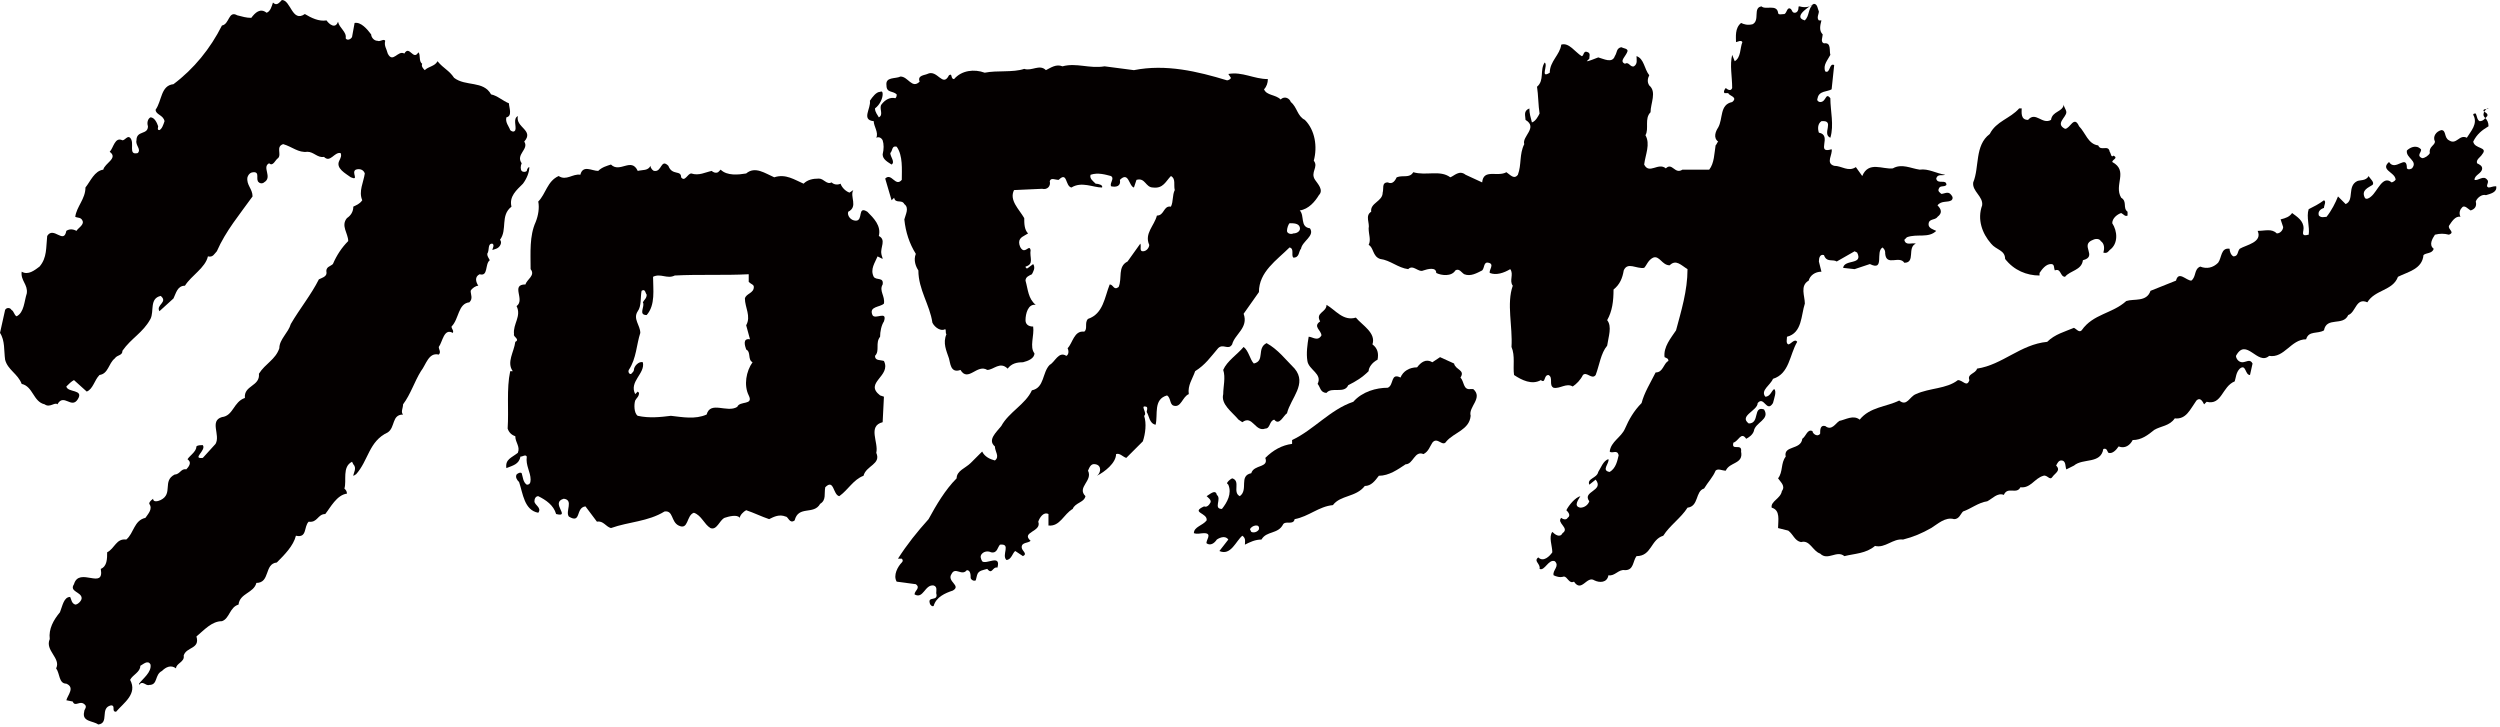 <?xml version="1.0" encoding="utf-8"?>
<!-- Generator: Adobe Illustrator 23.0.1, SVG Export Plug-In . SVG Version: 6.00 Build 0)  -->
<svg version="1.1" id="Layer_1" xmlns="http://www.w3.org/2000/svg" xmlns:xlink="http://www.w3.org/1999/xlink" x="0px" y="0px"
	 width="196px" height="57px" viewBox="0 0 196 57" style="enable-background:new 0 0 196 57;" xml:space="preserve">
<style type="text/css">
	.st0{fill:#040000;}
</style>
<g>
	<g>
		<path class="st0" d="M141.5,1.6c0.4-0.4,0.2-0.9,0.7-1.3c0.3,0,0.3,0.4,0.4,0.6c0,0.2-0.2,0.5,0,0.7h0.2c-0.1,0.4-0.2,0.8,0.1,1.1
			c0,0.2-0.2,0.6,0.1,0.7c0.6-0.1,0.4,0.6,0.5,0.9c-0.2,0.4-0.6,0.8-0.4,1.3c0.4,0.2,0.3-0.7,0.7-0.5L143.6,7
			c-0.3,0.2-1,0.1-1.1,0.7c-0.1,0.2,0.1,0.3,0.2,0.3c0.5,0,0.4-0.8,0.8-0.3c0,1,0.3,2.1,0,3.1c-0.7-0.3,0.4-1.4-0.7-1.3
			c-0.3,0.2-0.3,0.6-0.2,0.9c1.1,0.2-0.3,1.7,1,1.3c0.1,0.4-0.5,1.1,0.2,1.3c0.6,0,1.1,0.5,1.7,0.1l0.5,0.7c0.5-1.2,1.6-0.5,2.4-0.6
			c0.7-0.4,1.4,0,2.1,0.1c0.7-0.1,1.3,0.3,2,0.4c-0.2,0.1-0.6-0.1-0.7,0.3c0.1,0.5,0.8,0,0.8,0.5c-0.2,0.2-0.5,0-0.6,0.3
			c-0.1,0.2,0.1,0.3,0.2,0.4c0.2,0,0.5-0.2,0.7,0c0.1,0.1,0.3,0.3,0.1,0.5c-0.3,0.2-0.8,0-1.1,0.4c0.3,0.3,0.4,0.6,0,0.9
			c-0.2,0.3-0.7,0.1-0.7,0.6c0,0.3,0.4,0.4,0.6,0.5c-0.6,0.6-1.5,0.2-2.3,0.5l-0.2,0.2c0.1,0.5,0.6,0.2,0.9,0.3
			c-0.7,0.3,0,1.5-0.9,1.5c-0.4-0.6-1.4,0.3-1.5-0.7c0-0.2,0-0.3-0.2-0.5c-0.6,0.3,0.2,1.9-1,1.3l-1.2,0.4l-0.9-0.1
			c0.1-0.7,1.6-0.2,1.1-1.2l-0.2-0.1l-1.4,0.8c-0.3-0.2-0.8,0.1-1-0.5c-0.3-0.1-0.4,0.2-0.4,0.5l0.2,0.8c-0.5,0-0.9,0.3-1,0.7
			c-0.7,0.4-0.3,1.2-0.3,1.8c-0.3,0.9-0.2,2.3-1.4,2.6c0,0.2-0.1,0.5,0.1,0.6c0.2,0,0.5-0.5,0.7-0.2c-0.6,1-0.6,2.5-1.9,2.9
			c-0.2,0.5-1,0.9-0.6,1.4c0.4,0,0.5-0.5,0.7-0.6c0.2,0.2,0,0.7-0.1,1.1c-0.5,0.8-0.7-0.6-1.2,0c0,0.6-1.5,1-0.7,1.6
			c0.9,0,0.3-1.4,1.2-1.1c0.5,0.8-0.7,1-0.8,1.7c-0.1,0.3-0.4,0.5-0.6,0.6c-0.4-0.6-0.6,0.2-1,0.3c-0.2,0.7,0.7,0,0.6,0.7
			c0.2,1-0.9,0.8-1.2,1.5c-0.3,0-0.6-0.2-0.8,0c-0.2,0.5-0.6,0.9-0.9,1.4c-0.7,0.2-0.4,1.4-1.3,1.5c-0.5,0.8-1.4,1.4-1.9,2.2
			c-1,0.3-0.9,1.6-2.1,1.6c-0.3,0.4-0.2,1.1-0.9,1.1c-0.5-0.1-0.8,0.5-1.3,0.4c-0.1,0.6-0.7,0.6-1.1,0.4c-0.6-0.4-1,1-1.6,0.1
			c-0.4,0.2-0.5-0.4-0.8-0.4c-0.3,0.1-0.6,0-0.8-0.1c-0.1-0.4,0.5-0.7,0.1-1.1c-0.5-0.2-0.8,0.8-1.2,0.6c0.1-0.4-0.5-0.6-0.1-0.9
			c0.4,0.4,0.9-0.1,1.1-0.4c0-0.5-0.3-1.2,0-1.6c0.2,0.2,0.6,0.5,0.8,0.1c0.6-0.4-0.5-0.8-0.1-1.2c0.1,0.1,0.4,0.2,0.5,0
			c0.3-0.2,0-0.5-0.1-0.6c0.2-0.4,0.7-1,1.1-1.1c-0.1,0.2-0.6,0.8,0,0.9c0.3,0,0.6-0.2,0.7-0.5c-0.6-0.8,1.2-0.8,0.5-1.7l-0.5,0.4
			c-0.2-0.5,0.6-0.5,0.7-1c0.2-0.3,0.4-0.9,0.8-1c0.1,0.3-0.6,0.9,0.1,1c0.5-0.3,0.6-0.9,0.7-1.3c-0.1-0.5-0.5-0.1-0.7-0.3
			c0.1-0.8,0.9-1.1,1.2-1.8s0.7-1.4,1.3-2c0.2-0.8,0.7-1.6,1.1-2.4c0.6,0,0.6-0.7,1-0.9c0-0.2-0.1-0.2-0.3-0.3
			c-0.1-0.8,0.5-1.5,0.9-2.1c0.4-1.5,0.9-3.1,0.9-4.8c-0.5-0.3-0.9-0.8-1.4-0.3c-0.6,0-0.8-0.8-1.3-0.6c-0.4,0.2-0.5,0.6-0.7,0.8
			c-0.6,0.1-1.3-0.5-1.6,0.2c-0.1,0.6-0.3,1.1-0.8,1.5c0,0.9-0.1,1.7-0.5,2.4c0.4,0.5,0.1,1.3,0,2c-0.5,0.6-0.6,1.5-0.9,2.3
			c-0.3,0.4-0.7-0.3-1,0c-0.2,0.4-0.5,0.7-0.8,0.9c-0.5-0.3-1,0.2-1.5,0.1c-0.4-0.2,0-0.8-0.4-1c-0.4,0-0.2,0.7-0.6,0.4
			c-0.7,0.4-1.5,0-2.1-0.4c-0.1-0.7,0.1-1.5-0.2-2.2c0.1-1.6-0.4-3.4,0.1-4.8c-0.3-0.4,0.1-0.9-0.2-1.3c-0.5,0.3-1.1,0.5-1.6,0.3
			c-0.1-0.2,0.4-0.7-0.1-0.8c-0.4-0.1-0.3,0.4-0.5,0.6c-0.4,0.2-0.9,0.5-1.4,0.3c-0.2-0.1-0.4-0.5-0.7-0.3c-0.3,0.5-1.1,0.4-1.5,0.2
			c0-0.5-0.7-0.3-1-0.2c-0.4,0.2-0.8-0.5-1.2-0.1c-0.8-0.1-1.4-0.7-2.2-0.8c-0.6-0.2-0.5-0.9-0.9-1.1c0.2-0.4,0-0.8,0-1.3
			c0.1-0.4-0.3-1,0.2-1.3c-0.1-0.7,0.9-0.8,0.9-1.5c0.1-0.3-0.1-0.8,0.4-0.8c0.4,0.2,0.6-0.2,0.7-0.4c0.5-0.2,1,0.1,1.3-0.4
			c1,0.3,2.1-0.2,2.9,0.4c0.3-0.1,0.7-0.6,1.2-0.2l1.3,0.6c0.1-1.1,1.2-0.4,1.9-0.8c0.3,0.2,0.6,0.6,0.9,0.2
			c0.3-0.8,0.1-1.6,0.5-2.4c-0.2-0.6,1.1-1.3,0.1-1.9c0-0.3-0.2-0.7,0.3-0.9c0,0.4,0.1,0.7,0.2,1.1c0.3-0.1,0.5-0.5,0.6-0.7
			c-0.1-0.6-0.1-1.5-0.2-2.1c0.6-0.5,0.2-1.3,0.6-1.9c0.3,0.2-0.4,1.3,0.4,0.8c0-0.9,0.8-1.4,0.9-2.2c0.6-0.2,1.1,0.6,1.6,0.9
			c0.2,0,0.1-0.5,0.5-0.3c0.2,0.1,0.1,0.3,0.1,0.5l-0.2,0.2c0.2,0,0.6-0.2,0.9-0.3c0.4,0.1,1.1,0.5,1.3-0.1c0.2-0.3,0.1-0.6,0.5-0.7
			c0.2,0.1,0.5,0.1,0.5,0.3c-0.1,0.4-0.7,0.8-0.2,1c0.3-0.2,0.4,0.3,0.7,0.2c0.3-0.2,0.2-0.5,0.2-0.8c0.6,0.2,0.6,1,1,1.5
			c-0.1,0.2-0.2,0.5,0,0.8c0.6,0.5,0.1,1.4,0.1,2.1c-0.5,0.5-0.1,1.3-0.4,1.8c0.4,0.7,0,1.5-0.1,2.3c0.4,0.8,1.1-0.2,1.7,0.3
			c0.5-0.5,0.7,0.5,1.3,0.1h2.1c0.4-0.5,0.4-1.3,0.5-1.9c0.1-0.1,0.1-0.2,0.2-0.3c-0.4-0.3-0.2-0.8,0-1.1c0.4-0.7,0.1-1.8,1.1-2
			c0.5-0.4-0.3-0.5-0.3-0.7h-0.3c-0.1-0.1,0-0.3,0.1-0.4c0.1,0.1,0.4,0.3,0.5,0c0-0.9-0.2-1.8,0-2.6l0,0l0.2,0.5
			c0.5-0.3,0.4-1,0.6-1.5c-0.1-0.2-0.4,0-0.5,0c0-0.4-0.1-1.1,0.4-1.5c0.2,0.1,0.5,0.2,0.9,0.1c0.6-0.3,0-1.3,0.7-1.4
			c0.3,0.3,1.2-0.2,1.3,0.5c0,0.2,0.3,0.1,0.5,0.1c0.2-0.1,0.2-0.6,0.5-0.4c0.1,0.1,0.1,0.3,0.3,0.3s0.3-0.2,0.3-0.4
			c0-0.1,0-0.1,0.1-0.1c0.3,0.1,0.8,0.1,1.1-0.2C142.2,0.3,140.4,1.3,141.5,1.6z"/>
		<path class="st0" d="M23.9,1.1c0.5,0.3,1.1,0.6,1.7,0.5c0.2,0.3,0.7,0.7,0.9,0.1c0.1,0.5,0.7,0.8,0.6,1.3c0.1,0.2,0.4,0.1,0.5-0.1
			l0.2-1.1c0.5-0.1,1,0.5,1.3,0.9c0,0.2,0.2,0.5,0.5,0.5c0.2,0.1,0.5-0.2,0.6,0c-0.1,0.4,0.1,0.6,0.2,1c0.4,0.8,0.8-0.3,1.3,0
			c0.4-0.7,0.7,0.6,1.1-0.1c0.2,0.2,0,0.7,0.3,0.9c-0.1,0.2,0.1,0.4,0.2,0.5c0.3-0.3,0.8-0.3,1-0.7c0.5,0.6,0.9,0.7,1.3,1.3
			c0.9,0.7,2.3,0.2,2.9,1.3c0.5,0.1,0.9,0.5,1.4,0.7c0,0.3,0.3,1-0.2,1.1c-0.1,0.4,0.2,0.7,0.3,1c0.1,0.1,0.3,0.2,0.4,0
			c0.1-0.3-0.2-0.9,0.2-1.1c-0.2,0.9,1.3,1.1,0.5,2c0.4,0.6-0.7,1-0.2,1.7c-0.1,0.2-0.1,0.5,0,0.6s0.3,0.1,0.4,0
			c0-0.1,0.1-0.3,0.2-0.3c0,0.4-0.2,0.9-0.5,1.3c-0.5,0.5-1.1,1-0.9,1.8c-0.9,0.7-0.3,1.8-0.9,2.6c0.2,0.2,0,0.6-0.3,0.7l-0.3,0.1
			c0-0.1,0.2-0.4,0-0.5c-0.4,0-0.2,0.5-0.4,0.8c0,0.2,0.1,0.3,0.2,0.5c-0.4,0.3-0.1,1.3-0.8,1.1c-0.4,0.2-0.3,0.6-0.1,0.9
			c-0.2,0-0.5,0.2-0.6,0.4c0,0.3,0.2,0.6-0.1,0.9c-0.9,0.1-0.8,1.3-1.4,1.9c0,0.2,0.2,0.3,0.1,0.5c-0.7-0.4-0.8,0.7-1.1,1.1
			c0,0.2,0.2,0.4,0,0.6c-0.8-0.2-1,0.8-1.4,1.3c-0.5,0.8-0.8,1.8-1.4,2.6c0,0.3-0.2,0.6,0,0.8c-0.9,0-0.6,1-1.2,1.4
			c-1.5,0.7-1.5,2.2-2.5,3.3c-0.1,0-0.1,0.1-0.2,0.1c0-0.2,0.3-0.6,0-0.9l-0.1-0.2c-0.8,0.4-0.4,1.5-0.6,2.1
			c0.1,0.1,0.2,0.2,0.2,0.4c-0.8,0.1-1.3,1.1-1.7,1.6c-0.6,0-0.6,0.7-1.3,0.6c-0.4,0.4-0.1,1.3-1,1.1c-0.2,0.8-0.9,1.5-1.5,2.1
			c-1,0.1-0.5,1.6-1.6,1.6c-0.2,0.8-1.3,0.8-1.4,1.7c-0.7,0.2-0.7,1.1-1.3,1.3c-0.8,0-1.4,0.7-2,1.2c0.3,1-0.8,0.8-1,1.5
			c0.1,0.5-0.6,0.6-0.6,1c-0.4-0.3-0.8-0.1-1.1,0.2c-0.6,0.3-0.3,1.1-1,1.1c-0.3,0.1-0.5-0.4-0.8,0v-0.1c0.3-0.4,1-0.9,0.9-1.5
			c-0.2-0.4-0.6,0-0.8,0.1c0,0.5-0.6,0.7-0.8,1.1c0.6,1.1-0.5,1.8-1.1,2.5c-0.4,0,0-0.5-0.4-0.5c-0.9,0.2-0.1,1.4-1,1.5
			c-0.4-0.3-1.3-0.2-1.1-1c0-0.2,0.2-0.3,0.1-0.5c-0.4-0.5-0.8,0.2-1-0.3l-0.5-0.1c0.1-0.4,0.7-1,0-1.3c-0.6,0-0.5-0.8-0.8-1.2
			c0.4-0.8-0.9-1.4-0.5-2.3c-0.1-0.8,0.3-1.5,0.8-2.1c0.2-0.5,0.3-1.2,0.8-1.2c0.1,0.2,0.1,0.5,0.4,0.6c0.2,0,0.5-0.3,0.5-0.5
			c0-0.5-1-0.5-0.6-1.1c0.4-1.4,2.4,0.5,2.1-1.2c0.5-0.2,0.5-0.8,0.5-1.3c0.6-0.3,0.7-1.1,1.5-1c0.6-0.5,0.6-1.5,1.5-1.7
			c0.2-0.3,0.6-0.7,0.3-1.1c0-0.2,0.2-0.3,0.3-0.4c0,0.3,0.4,0.2,0.6,0.1c1-0.5,0.1-1.5,1.1-2c0.4,0,0.5-0.5,0.9-0.4
			c0.2-0.2,0.4-0.5,0.2-0.7L14.7,36c0.2-0.3,0.7-0.6,0.7-1c0.1-0.1,0.3-0.1,0.5-0.1c0.3,0.4-0.9,1.1,0,1l1-1.1
			c0.4-0.7-0.5-1.8,0.5-2.1c0.9-0.1,0.9-1.2,1.8-1.5c-0.1-1,1.2-0.9,1.1-1.9c0.5-0.8,1.3-1.1,1.6-2c0-0.7,0.7-1.2,0.9-1.9
			c0.7-1.2,1.6-2.3,2.2-3.5c0.2-0.1,0.6-0.2,0.6-0.5c-0.1-0.5,0.3-0.5,0.5-0.7c0.3-0.7,0.7-1.3,1.2-1.8c0-0.6-0.6-1.2-0.1-1.8
			c0.3-0.2,0.5-0.5,0.5-0.9c0.2-0.1,0.5-0.2,0.7-0.5c-0.3-0.7,0.1-1.4,0.2-2.1c-0.1-0.3-0.4-0.4-0.7-0.3c-0.4,0.2,0.3,0.9-0.4,0.6
			c-0.4-0.3-1.2-0.7-0.9-1.3c0.1-0.2,0.2-0.4,0.1-0.6c-0.5-0.1-0.8,0.8-1.3,0.3c-0.5,0.1-0.8-0.4-1.3-0.4c-0.7,0.1-1.2-0.4-1.9-0.6
			c-0.6,0.2-0.1,0.8-0.4,1.1c-0.2,0.1-0.4,0.7-0.7,0.4c-0.6,0.3,0.3,1.1-0.4,1.5c-0.1,0.1-0.3,0.1-0.4,0c-0.3-0.2,0.1-0.8-0.4-0.8
			c-0.2,0-0.4,0.1-0.5,0.4c-0.1,0.6,0.4,0.9,0.4,1.5c-1,1.4-2.1,2.7-2.8,4.3c-0.2,0.2-0.3,0.5-0.7,0.4c-0.2,0.9-1.3,1.5-1.8,2.3
			c-0.6,0-0.7,0.6-0.9,1l-1.1,1c-0.3-0.5,0.7-0.7,0.1-1.2c-0.9,0.2-0.5,1.2-0.8,1.8c-0.6,1.1-1.5,1.5-2.2,2.5c0,0.4-0.4,0.3-0.6,0.6
			c-0.5,0.4-0.5,1.2-1.2,1.3c-0.4,0.4-0.5,1.1-1,1.3l-1-0.9c-0.2,0.1-0.4,0.3-0.6,0.5c0.1,0.5,1.4,0.2,0.9,1
			c-0.5,0.8-1.1-0.5-1.6,0.4c-0.2-0.2-0.6,0.3-1,0c-0.9-0.2-0.9-1.4-1.8-1.6c-0.3-0.8-1.1-1.1-1.3-1.9c-0.1-0.7,0-1.5-0.4-2.1
			l0.4-1.8c0.1-0.2,0.4-0.2,0.5,0c0.2,0.1,0.2,0.4,0.4,0.5c0.6-0.3,0.6-1.2,0.8-1.8c0.1-0.7-0.5-1-0.4-1.7c0.5,0.3,1-0.1,1.4-0.4
			c0.6-0.7,0.5-1.5,0.6-2.4c0.5-0.8,1.3,0.7,1.5-0.4c0.3-0.2,0.6-0.1,0.8,0c0.1-0.2,0.5-0.4,0.5-0.7C6.4,17,6.1,17.1,5.9,17
			c0.1-0.8,0.8-1.4,0.8-2.3c0.4-0.5,0.7-1.3,1.4-1.4c0.1-0.5,1.2-0.9,0.5-1.4c0.3-0.3,0.4-1.2,1-0.9c0.2,0,0.4-0.4,0.6-0.2
			c0.4,0.4-0.2,1.4,0.6,1.2c0.3-0.3-0.2-0.6-0.1-1c0-0.8,0.9-0.4,0.9-1.1c-0.1-0.3,0-0.6,0.2-0.7c0.3,0,0.5,0.4,0.6,0.7
			c0,0.1-0.1,0.3,0.1,0.3c0.2-0.1,0.3-0.4,0.4-0.7C12.8,9,12.2,9,12.2,8.6c0.5-0.7,0.4-1.9,1.4-2c1.6-1.2,2.9-2.8,3.8-4.6
			c0.6-0.1,0.5-1.2,1.2-0.8c0.4,0.1,0.7,0.2,1.1,0.2C20,1,20.4,0.6,20.9,1c0.3-0.1,0.4-0.5,0.5-0.8c0.3,0.3,0.5,0,0.7-0.2
			C22.8,0,22.9,1.8,23.9,1.1z"/>
		<path class="st0" d="M162,8.8c0,0.4-0.9,0.9-0.1,1.3c0.4,0,0.7-1.1,1.1-0.2c0.5,0.5,0.7,1.4,1.5,1.5c0.2,0.5,0.8-0.1,0.9,0.5
			c0.1,0.1,0.1,0.5,0.3,0.3c0.4,0.2-0.1,0.3-0.1,0.5c1.3,0.7,0.1,1.8,0.7,2.8c0.5,0.3,0.1,0.8,0.5,1.1v0.3c-0.2,0.1-0.3-0.1-0.5-0.2
			c-0.3,0.1-0.7,0.4-0.7,0.8c0.4,0.6,0.5,1.6-0.2,2.1c-0.1,0.1-0.2,0.3-0.5,0.2c0.1-0.3,0.1-0.7-0.2-0.9c-0.1-0.2-0.4-0.2-0.6-0.1
			c-1.1,0.4,0.4,1.3-0.8,1.6c-0.1,0.8-1,0.8-1.4,1.3c-0.4,0-0.3-0.7-0.8-0.5c-0.1-0.2,0-0.5-0.3-0.5c-0.4,0-0.7,0.4-0.9,0.7v0.2
			c-1,0-2-0.4-2.7-1.3c0-0.7-0.7-0.7-1.1-1.2c-0.7-0.8-1.1-1.9-0.7-3c0.1-0.7-0.8-1.1-0.7-1.8c0.5-1.2,0.1-2.9,1.3-3.8
			c0.5-1,1.6-1.2,2.3-2h0.2c0,0.3-0.1,0.9,0.5,0.9c0.6-0.7,1.1,0.4,1.8,0c0.1-0.7,0.9-0.6,1-1.2C161.8,8.4,162,8.6,162,8.8z"/>
		<path class="st0" d="M194.8,9.2c0.2,0.2,0.3,0.4,0.3,0.7c-0.5,0.3-0.9,0.6-1.2,1.2c0.1,0.6,1.2,0.4,0.7,1
			c-0.1,0.2-0.5,0.4-0.4,0.7c0.2,0.1,0.4,0.2,0.4,0.4c0,0.4-0.6,0.5-0.6,0.9c0.3,0.1,0.7-0.4,1,0c0.2,0.2-0.2,0.5,0.1,0.6
			c0.2,0,0.3-0.1,0.6-0.1c0.1,0.5-0.5,0.6-0.8,0.7c-0.3-0.1-0.7,0.2-0.8,0.5c0.1,0.4-0.1,0.6-0.4,0.7c-0.2-0.1-0.5-0.5-0.7-0.2
			c-0.2,0.2-0.2,0.5-0.1,0.7c-0.4-0.1-0.7,0.4-0.9,0.7c-0.1,0.3,0.5,0.5,0,0.7c-0.4-0.1-0.7-0.1-1.1,0c-0.2,0.3-0.5,0.8-0.1,1.1
			c-0.1,0.4-0.6,0.3-0.8,0.5c-0.1,1.1-1.2,1.3-2,1.7c-0.4,1.1-1.8,1-2.4,2c-0.9-0.4-0.9,0.8-1.5,1c-0.4,0.9-1.7,0.1-1.9,1.2
			c-0.5,0.3-1.2,0-1.4,0.7c-1.2,0-1.7,1.5-2.9,1.3c-0.9,0.8-1.8-1.5-2.6,0c0,0.2,0.2,0.5,0.5,0.5s0.6-0.3,0.8,0.1l-0.2,0.9
			c-0.4,0-0.3-0.9-0.8-0.5c-0.3,0.3-0.3,0.7-0.4,1c-1,0.4-1,1.9-2.2,1.6l-0.2,0.2c-0.1-0.2-0.3-0.6-0.6-0.3
			c-0.5,0.7-0.8,1.5-1.7,1.4c-0.4,0.6-1.1,0.6-1.6,0.9c-0.5,0.4-1,0.8-1.7,0.8c-0.2,0.4-0.6,0.7-1.1,0.5c-0.2,0.3-0.5,0.6-0.8,0.5
			c-0.1-0.1-0.1-0.4-0.4-0.3c-0.2,1.2-1.6,0.7-2.3,1.3l-0.6,0.3c-0.1-0.2,0-0.7-0.4-0.7c-0.2,0-0.3,0.2-0.4,0.4
			c0.4,0.4-0.1,0.6-0.3,0.9c-0.2,0.3-0.4-0.2-0.7-0.1c-0.7,0.2-1,1-1.8,0.9c-0.3,0.6-1-0.1-1.3,0.6c-0.5-0.2-0.9,0.3-1.3,0.5
			c-0.7,0.1-1.3,0.6-1.9,0.8c-0.2,0.2-0.3,0.6-0.7,0.6c-0.7-0.2-1.3,0.4-1.8,0.7c-0.7,0.4-1.4,0.7-2.2,0.9c-0.8-0.1-1.4,0.7-2.2,0.5
			c-0.7,0.6-1.6,0.6-2.4,0.8c-0.6-0.5-1.3,0.4-1.9-0.2c-0.6-0.2-0.8-1.1-1.5-0.9c-0.5-0.1-0.6-0.6-1-0.9l-0.8-0.2
			c0-0.6,0.2-1.4-0.5-1.6c-0.1-0.5,0.7-0.7,0.8-1.3c0.3-0.4-0.1-0.7-0.3-1c0.4-0.5,0.2-1.2,0.6-1.7c-0.2-0.9,1.2-0.5,1.3-1.4
			c0.3-0.2,0.4-0.8,0.8-0.6c0,0.2,0.4,0.5,0.6,0.2c0-0.3,0-0.7,0.4-0.6c0.5,0.4,0.8-0.2,1.1-0.4c0.5-0.1,1.1-0.5,1.6-0.1
			c0.8-1,2.1-1,3.1-1.5c0.6,0.5,0.8-0.3,1.3-0.5c1.1-0.5,2.4-0.4,3.3-1.1c0.4,0,0.7,0.6,0.9,0c-0.2-0.5,0.5-0.5,0.6-0.9
			c2-0.3,3.4-1.9,5.5-2.1c0.6-0.6,1.4-0.8,2.1-1.1c0.2,0.1,0.4,0.4,0.6,0.2c0.9-1.3,2.4-1.3,3.5-2.3c0.6-0.2,1.6,0.1,1.9-0.8l2-0.8
			c0.2-0.8,0.8,0,1.2,0c0.4-0.3,0.2-0.9,0.7-1.1c0.5,0.2,1,0.1,1.4-0.3c0.3-0.4,0.2-1.2,0.9-1.1c0,0.2,0.1,0.5,0.3,0.6
			c0.4,0,0.3-0.4,0.5-0.6c0.5-0.3,1.8-0.5,1.4-1.4c0.6,0,1.1-0.2,1.5,0.2c0.3,0,0.5-0.3,0.5-0.5l-0.2-0.6c0.4-0.1,0.7-0.2,0.9-0.5
			c0.4,0.3,0.9,0.6,0.9,1.2c0,0.2-0.1,0.4,0,0.5s0.3,0,0.4,0c0.1-0.6-0.2-1.4,0-2c0.4-0.2,0.8-0.4,1.2-0.7c0.2,0.1,0,0.4,0,0.6
			c-0.3,0.1-0.5,0.3-0.4,0.6c0.2,0.2,0.4,0.1,0.6,0.1c0.4-0.5,0.7-1.1,0.9-1.6l0.6,0.6c0.7-0.3,0.1-1.4,0.9-1.8
			c0.2-0.1,0.7,0,0.9-0.4c0.1,0.2,0.5,0.5,0.3,0.7c-0.3,0.2-0.9,0.4-0.6,1c0.1,0.2,0.4,0,0.5-0.1c0.5-0.4,0.9-1.7,1.6-1.1
			c0.1,0,0.4-0.2,0.3-0.3c-0.1-0.5-1.2-0.7-0.5-1.3c0.5,0.8,1.4-0.7,1.4,0.5c0.1,0.1,0.2,0.1,0.4,0c0.5-0.6-0.5-0.8-0.4-1.4
			c0.2-0.2,0.7-0.5,1.1-0.1c0.1,0.2-0.4,0.5,0.1,0.7c0.2,0,0.5-0.2,0.6-0.4c-0.1-0.5,0.4-0.6,0.4-0.9c-0.2-0.4,0.1-0.8,0.5-0.9
			c0.4,0,0.2,0.6,0.6,0.8c0.6,0.4,0.8-0.5,1.4-0.2c0.3-0.5,0.9-1.1,0.5-1.8c0-0.1,0.1-0.1,0.2-0.1c0.1,0.2,0.1,0.5,0.3,0.6
			c0.3,0,0.4-0.2,0.6-0.4c0.1-0.2-0.2-0.3-0.3-0.4c0-0.2,0.2-0.1,0.4-0.2C195,8.4,194.5,8.9,194.8,9.2z"/>
		<path class="st0" d="M88.9,5.5c2.5-0.5,5,0.1,7.3,0.8c0.1,0,0.3-0.1,0.3-0.2l-0.2-0.3c1.1-0.2,2,0.4,3.1,0.4
			c0,0.3-0.1,0.6-0.3,0.8c0.2,0.5,0.9,0.4,1.3,0.8c0.3-0.3,0.7-0.1,0.8,0.2c0.5,0.4,0.5,1.1,1.1,1.4c0.8,0.8,1,2.1,0.7,3.2
			c0.4,0.5-0.3,0.9,0.1,1.5c0.2,0.3,0.7,0.8,0.3,1.2c-0.3,0.5-0.8,1.1-1.5,1.2c0.4,0.4,0,1.3,0.8,1.4c0.4,0.6-0.6,1-0.7,1.6
			c-0.2,0.2-0.1,0.7-0.6,0.7c-0.2-0.2,0.1-0.7-0.3-0.8c-1,1-2.4,1.9-2.4,3.5l-1.2,1.7c0.4,1.1-0.7,1.6-0.9,2.4
			c-0.3,0.5-0.7-0.1-1.1,0.3c-0.6,0.7-1,1.3-1.8,1.8c-0.2,0.6-0.6,1.1-0.5,1.8c-0.5,0.2-0.6,1.1-1.2,0.9c-0.3-0.1-0.2-0.6-0.5-0.8
			c-1.1,0.3-0.7,1.5-0.9,2.3c-0.5-0.1-0.5-0.7-0.7-1c0-0.1,0.1-0.3,0-0.4c-0.6-0.2,0.1,0.5-0.2,0.7c0.2,0.6,0.1,1.4-0.1,2l-1.3,1.3
			c-0.3-0.1-0.5-0.4-0.8-0.3c0,0.7-0.9,1.4-1.5,1.7c0.3-0.2,0.4-0.8-0.1-0.9c-0.4-0.1-0.5,0.3-0.6,0.5c0.4,0.8-0.9,1.3-0.2,2
			c-0.1,0.5-0.8,0.5-1,1c-0.7,0.4-1,1.4-1.9,1.3v-0.9c-0.4-0.2-0.7,0.3-0.8,0.6c0.3,0.8-1.4,0.8-0.6,1.5c-0.2,0.2-0.7,0.1-0.7,0.5
			c0,0.3,0.5,0.5,0.1,0.7l-0.6-0.4c-0.2,0.1-0.3,0.7-0.7,0.7c-0.4-0.4,0.4-1.3-0.5-1.2c-0.2,0.2-0.2,0.7-0.7,0.6
			c-0.2-0.1-0.5-0.1-0.7,0.1c-0.2,0.2-0.1,0.4,0,0.6c0.3,0.3,1.5-0.6,1.2,0.5c-0.4-0.1-0.4,0.6-0.8,0.1c-0.3,0.1-0.7,0.1-0.8,0.5
			l-0.1,0.4c-0.2,0.1-0.4-0.1-0.4-0.2c0-0.2,0-0.6-0.3-0.6c-0.4,0.5-0.9-0.3-1.2,0.3c-0.4,0.6,0.8,0.9,0.1,1.3
			c-0.6,0.2-1.3,0.5-1.5,1.2c-0.1,0.1-0.3-0.1-0.3-0.2c-0.2-0.6,0.7-0.1,0.5-0.8c0-0.2,0.1-0.5-0.2-0.6c-0.7-0.1-0.8,1.1-1.5,0.7
			c0-0.3,0.5-0.5,0.1-0.8l-1.5-0.2c-0.3-0.5,0.1-1.2,0.4-1.5c0.1-0.1,0.1-0.2,0-0.3h-0.3c0.7-1.1,1.5-2.1,2.4-3.1
			c0.6-1.1,1.3-2.3,2.2-3.2c0-0.6,0.7-0.8,1.1-1.2l0.9-0.9c0.2,0.4,0.6,0.6,1,0.7c0.4-0.3,0-0.7,0-1.1c-0.6-0.5,0.1-1.1,0.5-1.6
			c0.6-1.1,1.9-1.7,2.4-2.8c1-0.2,0.8-1.4,1.4-2c0.4-0.2,0.7-1.1,1.3-0.7c0.2-0.1,0.2-0.4,0.1-0.6c0.4-0.4,0.5-1.4,1.3-1.3
			c0.3-0.2,0-0.7,0.3-1c1.2-0.4,1.3-1.7,1.7-2.7c0.3,0,0.3,0.5,0.7,0.2c0.3-0.7-0.1-1.6,0.7-2l1-1.4c0.1,0.2-0.1,0.6,0.2,0.6
			c0.3,0,0.5-0.3,0.5-0.5c-0.4-0.9,0.4-1.5,0.6-2.3c0.6,0,0.5-0.8,1.1-0.7c0.2-0.4,0.1-0.9,0.3-1.3c-0.1-0.4,0.1-0.9-0.3-1.1
			c-0.4,0.4-0.6,1-1.4,0.9c-0.6,0-0.6-0.8-1.3-0.6l-0.2,0.6c-0.4-0.1-0.4-1.3-1.1-0.6c0.1,0.5-0.3,0.6-0.7,0.5
			c-0.1-0.3,0.3-0.6,0-0.8c-0.4-0.1-1-0.3-1.6-0.1c-0.1,0.3,0.2,0.5,0.4,0.7c0.2,0,0.6,0.1,0.5,0.3c-0.7,0-1.6-0.5-2.4,0
			c-0.5-0.1-0.3-1.3-1-0.6c-0.3,0-0.6-0.2-0.7,0.1c0.1,0.4-0.2,0.7-0.6,0.6l-2.2,0.1c-0.4,0.8,0.4,1.5,0.8,2.2c0,0.4,0,0.9,0.3,1.2
			c-0.3,0.2-0.7,0.3-0.7,0.7c0,0.2,0.1,0.5,0.3,0.6c0.3,0.1,0.5-0.4,0.6,0c-0.1,0.6,0.3,1.1-0.4,1.3c0,0.1,0.1,0.2,0.2,0.1l0.4-0.3
			c0.2,0.3,0,0.6-0.1,0.8c-0.2,0.1-0.5,0.2-0.5,0.5c0.2,0.7,0.2,1.4,0.8,1.9c-0.6-0.1-0.8,0.7-0.8,1.2c0,0.3,0.2,0.5,0.6,0.5
			c0.1,0.7-0.3,1.6,0.1,2.1c0,0.4-0.5,0.6-0.9,0.7c-0.5,0-0.9,0.1-1.2,0.5c-0.6-0.6-1.1,0.1-1.6,0.1c-0.8-0.5-1.5,1-2.1,0
			c-0.8,0.3-0.8-0.6-0.9-0.9c-0.2-0.6-0.5-1.2-0.2-1.9c-0.1-0.1,0-0.3-0.1-0.4c-0.3,0.2-0.8-0.1-1-0.5c-0.2-1.4-1.1-2.6-1.1-4.1
			c-0.2-0.3-0.4-0.8-0.2-1.3c-0.5-0.8-0.8-1.7-0.9-2.7c0.1-0.4,0.4-0.9,0-1.2c-0.2-0.4-0.7,0-0.8-0.5l-0.2,0.2L69.4,14
			c0.5-0.5,0.8,0.7,1.3,0.1c0-0.8,0.1-1.9-0.4-2.6c-0.4-0.1-0.3,0.3-0.5,0.5c0,0.3,0.4,0.7,0.1,0.9c-0.3-0.2-0.7-0.4-0.7-0.8
			c0.1-0.4,0.1-0.8,0-1.1c-0.1-0.2-0.3-0.3-0.5-0.2c0.2-0.4-0.2-0.9-0.2-1.3c-1-0.1-0.2-1-0.3-1.6c0.2-0.3,0.5-0.7,0.8-0.7
			c0.2-0.1,0.2,0.1,0.2,0.2c0,0.3-0.2,0.8-0.6,1.1c0,0.3,0.2,0.5,0.3,0.7c0.4-0.2,0-0.7,0.2-1c0.3-0.4,0.7-0.6,1.1-0.5
			c0.1-0.1,0.1-0.2,0.1-0.3c-0.3-0.3-0.8-0.1-0.8-0.7C69.4,6,70.2,6.2,70.6,6c0.6,0,0.9,1,1.5,0.4c-0.2-0.5,0.4-0.5,0.6-0.6
			c0.8-0.4,1.2,1.1,1.7,0.1c0.3-0.2,0.1,0.3,0.4,0.3c0.6-0.7,1.6-0.8,2.4-0.5c1-0.2,2.2,0,3.1-0.3C80.9,5.6,81.5,5,82,5.5
			c0.4-0.2,0.8-0.5,1.3-0.3c1.1-0.3,2.1,0.2,3.3,0L88.9,5.5z M101.1,17.5c-0.1,0.1-0.2,0.4-0.2,0.6s0.3,0.3,0.5,0.2
			c0.3,0,0.6-0.2,0.5-0.5C101.8,17.5,101.4,17.5,101.1,17.5z"/>
		<path class="st0" d="M53.4,13.9c0.3,0.4,0.5-0.3,0.8-0.3c0.6,0.2,1.1-0.1,1.6-0.2c0.1,0.1,0.3,0.2,0.5,0.1l0.2-0.2
			c0.5,0.5,1.4,0.4,2,0.3c0.7-0.6,1.5,0,2.2,0.3c0.9-0.3,1.6,0.2,2.3,0.5c0.3-0.3,0.7-0.4,1.2-0.4c0.4,0,0.6,0.5,1,0.3
			c0.2,0.2,0.5,0.2,0.7,0.1c0.1,0.3,0.4,0.6,0.7,0.7l0.3-0.2c-0.3,0.5,0.4,1.3-0.4,1.7c-0.1,0.3,0.2,0.7,0.6,0.7
			c0.6,0,0.1-1.2,0.9-0.7c0.5,0.5,1.1,1.1,0.9,1.9c0.6,0.3,0.1,0.9,0.2,1.4c0,0.1,0.1,0.3,0.1,0.4l-0.4-0.2c-0.2,0.5-0.6,1-0.3,1.6
			c0.2,0.3,0.8,0,0.7,0.6c-0.3,0.5,0.2,0.9,0.1,1.5c-0.3,0.3-1.2,0.2-0.9,0.9c0.2,0.4,1.2-0.4,0.9,0.5C69.1,25.5,69,26,69,26.4
			c-0.4,0.5,0,1.1-0.4,1.5c0,0.4,0.4,0.3,0.7,0.4c0.6,1.2-1.6,1.7-0.3,2.7l0.3,0.1l-0.1,2c-1.2,0.3-0.3,1.6-0.5,2.4
			c0.4,0.9-0.8,1-1,1.8c-0.8,0.3-1.2,1.1-1.9,1.6c-0.5-0.1-0.4-1.4-1.1-0.7c-0.1,0.5,0.1,1-0.4,1.3c-0.5,0.9-1.7,0.1-2,1.3
			c-0.4,0.3-0.5-0.3-0.7-0.3c-0.5-0.2-0.9,0-1.3,0.2c-0.6-0.2-1.2-0.5-1.8-0.7c-0.2,0.1-0.5,0.4-0.5,0.6c-0.2-0.3-0.9-0.1-1.2,0
			c-0.4,0.2-0.6,1-1.1,0.8c-0.5-0.3-0.7-1-1.3-1.2c-0.6,0.2-0.4,1.4-1.2,1c-0.6-0.3-0.4-1.2-1.1-1.1c-1.3,0.8-2.8,0.8-4.2,1.3
			c-0.4-0.1-0.6-0.6-1.1-0.5l-0.9-1.2c-0.8,0.1-0.3,1.4-1.3,0.8c-0.3-0.4,0.4-1.3-0.4-1.4c-1.1,0.3,0.6,1.5-0.6,1.2
			c-0.2-0.7-0.8-1.1-1.4-1.4c-0.2,0-0.3,0.2-0.3,0.4c0,0.3,0.6,0.5,0.3,0.9c-1.1-0.2-1.2-1.5-1.5-2.4c-0.2-0.2-0.3-0.4-0.2-0.6
			c0.1-0.1,0.3-0.2,0.4-0.1c0.1,0.3,0.1,0.7,0.4,0.9c0.2,0,0.3-0.1,0.3-0.4c0-0.6-0.4-1.1-0.3-1.8c-0.1-0.2-0.3,0-0.5,0
			c-0.1,0.6-0.6,0.7-1.1,0.9c-0.1-0.7,0.4-0.8,0.9-1.2c0.2-0.5-0.2-0.8-0.2-1.3c-0.3-0.1-0.5-0.3-0.6-0.6c0.1-1.5-0.1-3.1,0.2-4.5
			c0.1,0,0.2,0,0.2,0c-0.5-0.7,0.1-1.5,0.2-2.3c0.4-0.2-0.2-0.4-0.1-0.6c-0.1-0.8,0.6-1.4,0.2-2.2c0.7-0.5-0.5-1.7,0.7-1.7
			c0.1-0.4,0.8-0.7,0.4-1.2c0-1.3-0.1-2.6,0.4-3.7c0.2-0.5,0.3-1.1,0.2-1.6c0.6-0.6,0.7-1.6,1.6-2c0.6,0.4,1.1-0.2,1.7-0.1
			c0.2-0.8,0.9-0.3,1.4-0.3c0.3-0.3,0.7-0.4,1-0.5c0.7,0.7,1.6-0.6,2.1,0.5c0.4-0.1,0.8,0,1-0.4c0,0.2,0.2,0.4,0.3,0.4
			c0.6,0.1,0.5-1,1.1-0.4C52.7,13.8,53.4,13.3,53.4,13.9z M58.7,21.5c-1.9,0.1-3.9,0-5.8,0.1c-0.6,0.3-1.1-0.2-1.7,0.1
			c0,1,0.2,2.2-0.5,3c-0.7,0-0.1-0.7-0.3-1c0.1-0.2,0.3-0.3,0.3-0.6c-0.1-0.1-0.1-0.5-0.4-0.3c-0.1,0.5,0,1.2-0.3,1.6
			c-0.4,0.6,0.2,1.1,0.2,1.7c-0.3,0.9-0.3,2-0.9,2.9c-0.1,0.2,0.1,0.4,0.2,0.3c0.1-0.1,0.2-0.2,0.2-0.3c0-0.3,0.4-0.7,0.7-0.6
			c0.2,0.9-1.1,1.5-0.6,2.5l0.2-0.2l0.1,0.1c0,0.3-0.2,0.4-0.3,0.6c-0.1,0.3-0.1,1,0.2,1.2c0.9,0.2,1.8,0.1,2.6,0
			c0.9,0.1,1.9,0.3,2.8-0.1c0.3-1.1,1.6-0.1,2.4-0.6c0.2-0.5,1.3-0.1,0.9-0.9c-0.4-0.8-0.2-1.9,0.3-2.6c-0.4-0.2-0.1-0.8-0.5-1
			c-0.1-0.3-0.3-0.9,0.3-0.8l-0.3-1.1c0.4-0.7-0.1-1.4-0.1-2.1c0.1-0.4,0.7-0.4,0.7-0.9c0-0.2-0.2-0.2-0.4-0.4L58.7,21.5z"/>
		<path class="st0" d="M106.3,24.9c0.5,0.6,1.6,1.2,1.3,2.1c0.4,0.3,0.5,0.7,0.4,1.2c-0.4,0.2-0.7,0.6-0.7,0.9
			c-0.5,0.5-1,0.8-1.6,1.1c-0.3,0.7-1.3,0.1-1.7,0.6c-0.5,0-0.5-0.5-0.7-0.7c0.4-0.8-0.7-1.1-0.8-1.8c-0.1-0.6,0-1.3,0.1-1.9
			c0.3,0,0.7,0.4,1-0.1c0-0.4-0.7-0.7-0.1-1.1c-0.4-0.7,0.5-0.7,0.5-1.3C104.7,24.3,105.3,25.2,106.3,24.9z"/>
		<path class="st0" d="M101.5,28.9c1,1.2-0.3,2.3-0.6,3.5c-0.3,0.2-0.6,1-1,0.5c-0.4,0.1-0.3,0.7-0.7,0.7c-0.8,0.3-1-1.1-1.8-0.5
			l-0.3-0.2c-0.5-0.6-1.4-1.2-1.2-2c0-0.6,0.2-1.3,0-1.9c0.3-0.7,1.1-1.2,1.6-1.8c0.4,0.3,0.5,1,0.8,1.3c0.9-0.2,0.2-1.2,1-1.6
			C100.2,27.4,100.8,28.2,101.5,28.9z"/>
		<path class="st0" d="M112.9,28l1.1,0.5c0.1,0.5,0.9,0.5,0.5,1.1c0.3,0.3,0.2,1,0.8,0.9h0.2c0.8,0.7-0.4,1.4-0.2,2.1
			c-0.1,1.1-1.3,1.3-1.9,2c-0.3,0.5-0.7-0.4-1.1,0.1c-0.2,0.3-0.3,0.7-0.7,0.9c-0.7-0.3-0.8,0.8-1.4,0.8c-0.6,0.4-1.3,0.9-2.1,0.9
			c-0.3,0.4-0.6,0.8-1.1,0.8c-0.7,0.9-1.9,0.7-2.5,1.5c-1.1,0.1-1.9,0.9-3,1.1c-0.1,0.5-0.7,0.1-0.9,0.4c-0.4,0.8-1.3,0.5-1.7,1.2
			c-0.5,0-0.9,0.2-1.3,0.4c0-0.2,0.1-0.5-0.2-0.7c-0.5,0.4-0.9,1.6-1.8,1.2l0.7-0.9c-0.2-0.3-0.6-0.2-0.9,0
			c-0.2,0.3-0.5,0.5-0.8,0.3c-0.1-0.2,0.5-0.8-0.2-0.8c-0.3,0-0.5,0.1-0.8,0c0-0.5,0.7-0.6,1-1c0.1-0.6-1.3-0.6-0.2-1.1
			c0.2,0.1,0.4-0.1,0.5-0.3s-0.2-0.4-0.3-0.5c0.2-0.1,0.7-0.6,0.8-0.1c0.4,0.3-0.3,1.1,0.4,1.1c0.4-0.5,0.8-1.2,0.5-1.9l-0.1-0.1
			c0-0.1,0.2-0.3,0.4-0.4c0.7,0.2,0,1.1,0.6,1.4c0.7-0.5-0.1-1.6,0.9-1.8c0.2-0.7,1.4-0.4,1.1-1.2c0.6-0.6,1.3-1,2.1-1.1v-0.3
			c1.7-0.8,3-2.4,4.8-3c0.7-0.8,1.8-1.1,2.7-1.1c0.5-0.2,0.2-1.2,1-0.8c0.2-0.5,0.7-0.8,1.3-0.8c0.3-0.4,0.7-0.7,1.2-0.4L112.9,28z
			 M98,41.5l0.1,0.2c0.2,0.1,0.5,0,0.6-0.2C98.8,41,98.1,41.2,98,41.5z"/>
	</g>
</g>
</svg>
